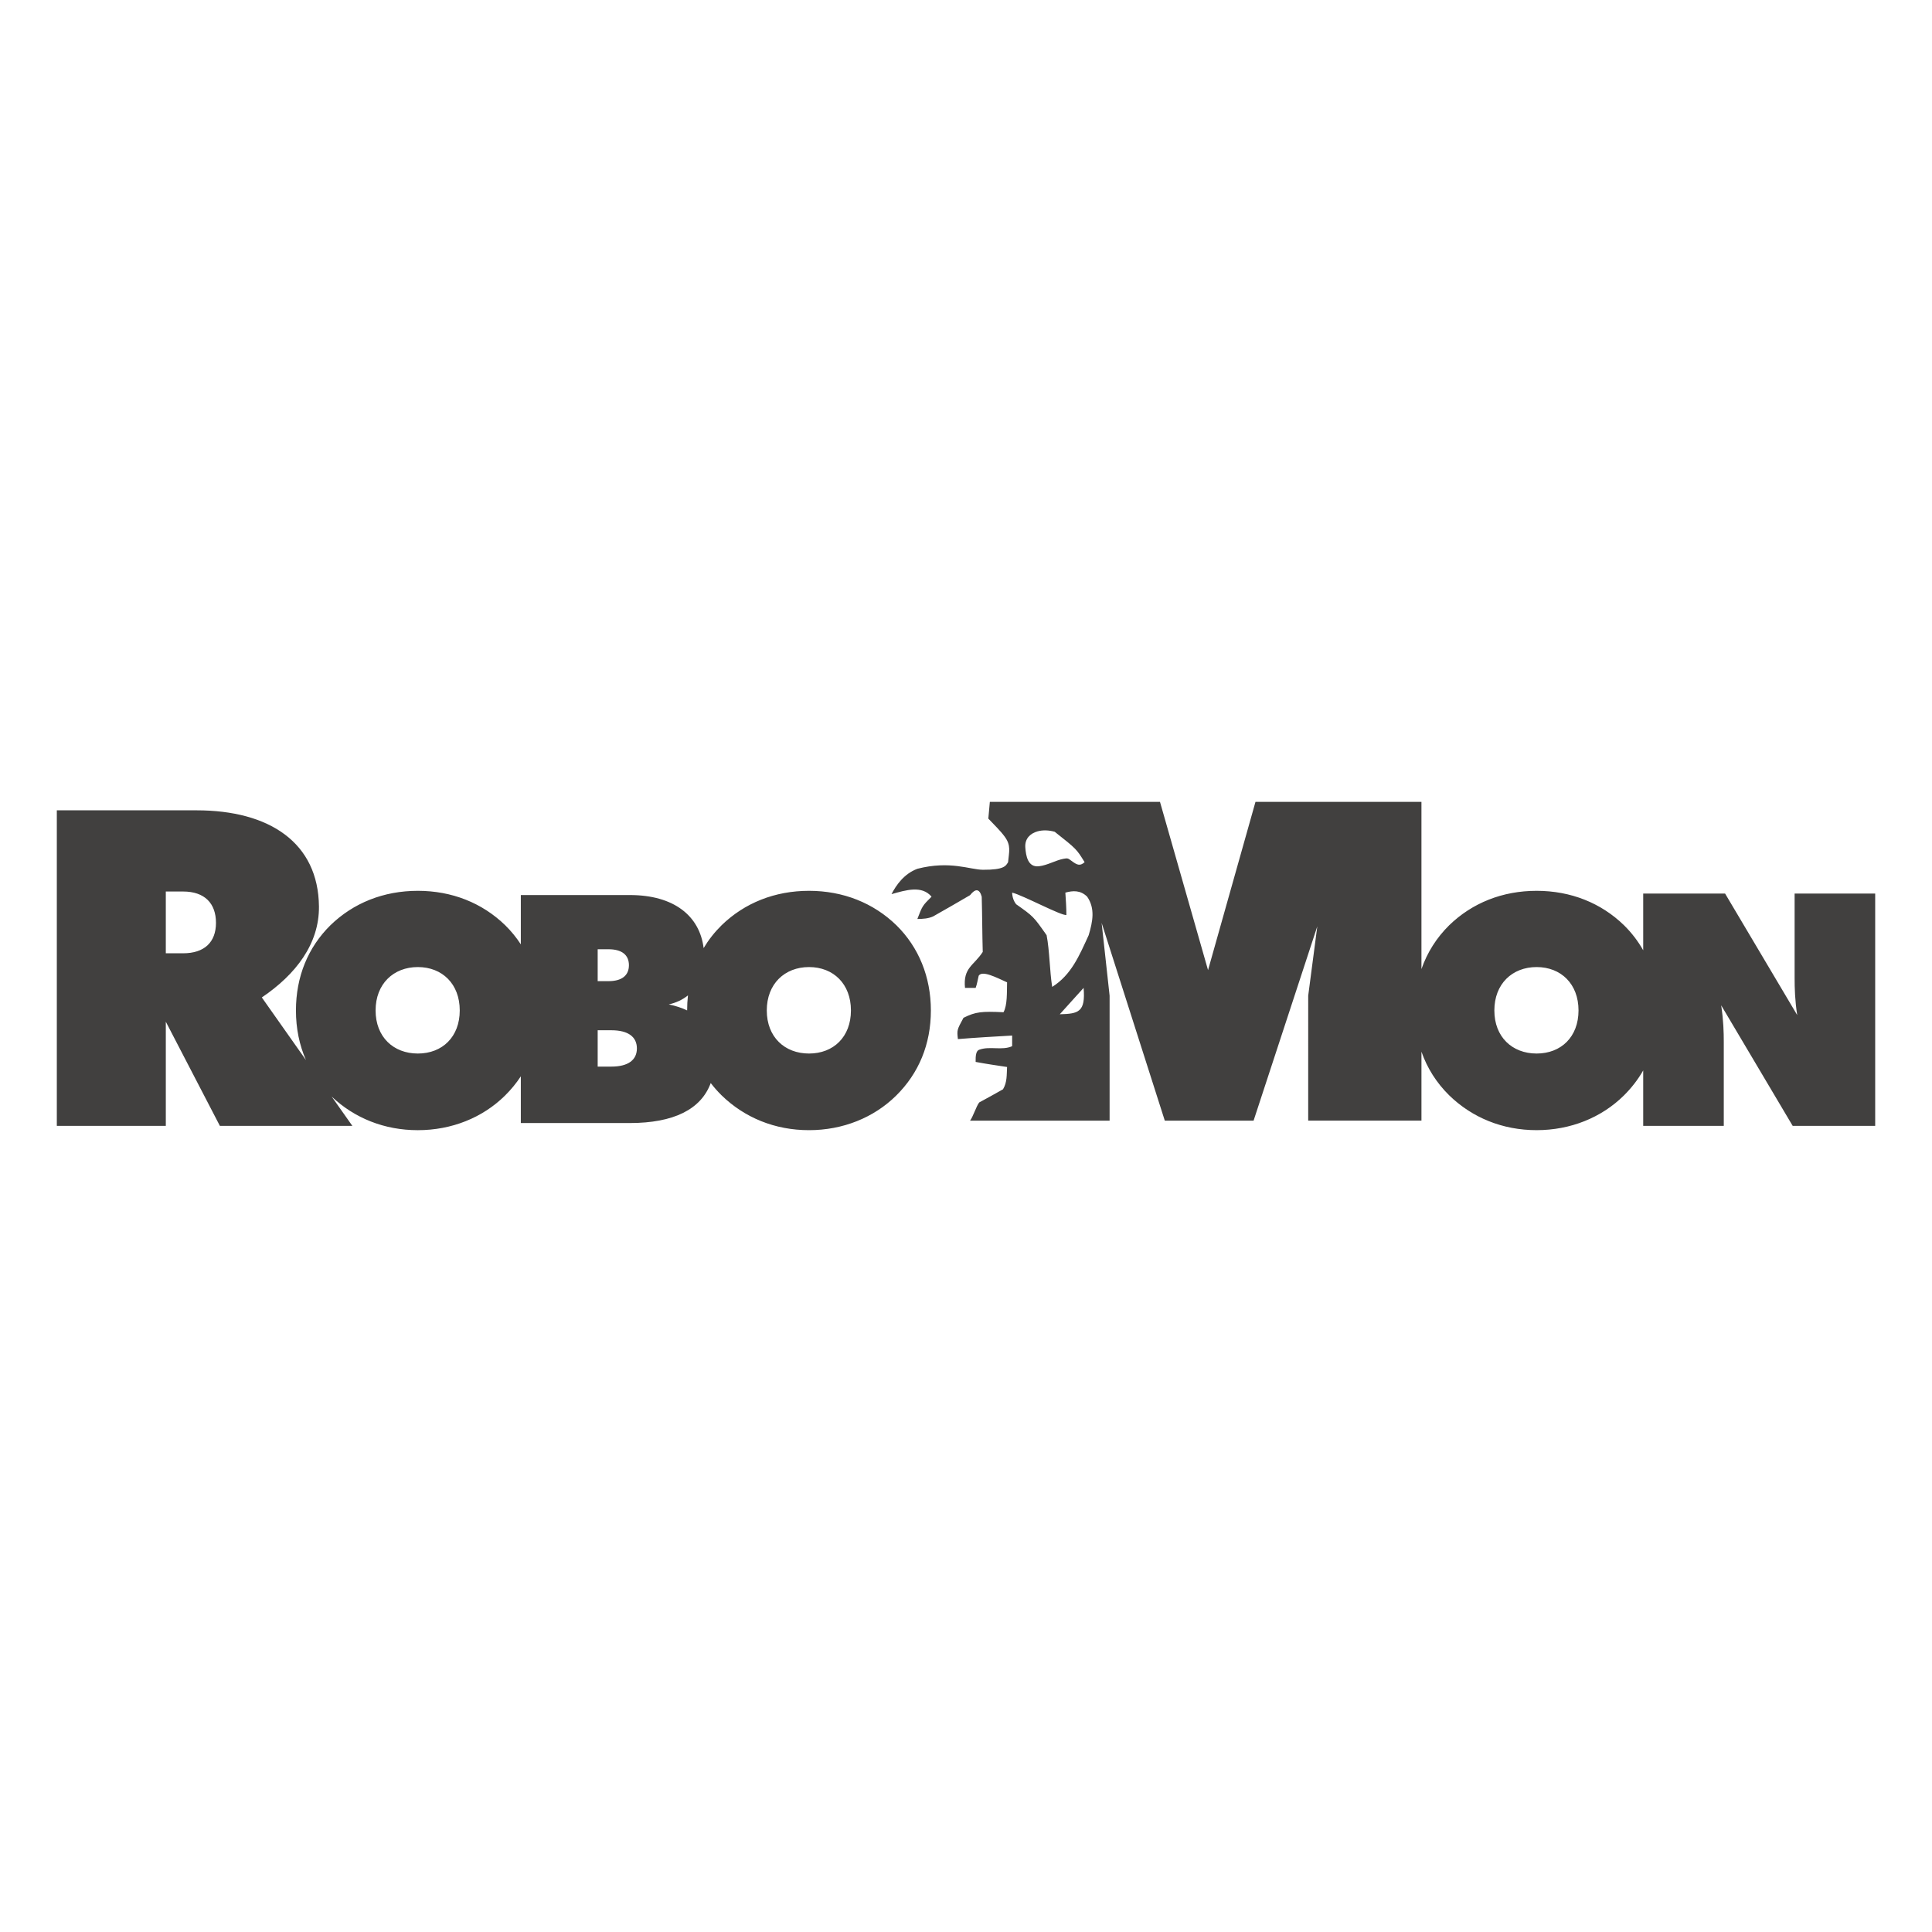 <?xml version="1.0" encoding="utf-8"?>
<!-- Generator: Adobe Illustrator 13.0.0, SVG Export Plug-In . SVG Version: 6.00 Build 14948)  -->
<!DOCTYPE svg PUBLIC "-//W3C//DTD SVG 1.0//EN" "http://www.w3.org/TR/2001/REC-SVG-20010904/DTD/svg10.dtd">
<svg version="1.0" id="Layer_1" xmlns="http://www.w3.org/2000/svg" xmlns:xlink="http://www.w3.org/1999/xlink" x="0px" y="0px"
	 width="192.756px" height="192.756px" viewBox="0 0 192.756 192.756" enable-background="new 0 0 192.756 192.756"
	 xml:space="preserve">
<g>
	<polygon fill-rule="evenodd" clip-rule="evenodd" fill="#FFFFFF" points="0,0 192.756,0 192.756,192.756 0,192.756 0,0 	"/>
	<path fill-rule="evenodd" clip-rule="evenodd" fill="#41403F" d="M96.784,111.807c0.304-0.404,0.607-1.41,0.91-1.814
		c0.758-0.404,1.568-0.859,2.376-1.314c0.426-0.709,0.361-1.467,0.405-2.225c-1.012-0.152-2.073-0.305-3.135-0.506
		c-0.018-0.643,0.05-1.113,0.354-1.215c1.051-0.389,2.275,0.102,3.288-0.354c0-0.354,0-0.709,0-1.062
		c-1.771,0.102-3.591,0.203-5.412,0.354c-0.101-0.91-0.101-0.91,0.557-2.123c1.214-0.607,1.821-0.658,3.995-0.557
		c0.386-0.719,0.331-1.936,0.354-2.984c-1.146-0.518-2.476-1.211-2.832-0.656c-0.102,0.404-0.152,0.809-0.303,1.213
		c-0.354,0-0.708,0-1.062,0c-0.204-2.032,0.882-2.215,1.77-3.589c-0.051-1.771-0.051-3.692-0.102-5.513
		c-0.219-0.794-0.623-0.845-1.163-0.152c-1.214,0.708-2.427,1.416-3.691,2.124c-0.473,0.212-0.992,0.249-1.568,0.253
		c0.505-1.315,0.505-1.315,1.416-2.225c-0.963-1.142-2.531-0.668-3.995-0.252c0.467-0.904,1.251-2.03,2.579-2.53
		c3.261-0.841,5.25,0.09,6.542,0.098c2.155,0.013,2.289-0.402,2.51-0.756c0.096-1.05,0.314-1.649-0.325-2.532
		c-0.47-0.648-1.079-1.205-1.646-1.817c0.051-0.557,0.101-1.066,0.151-1.673h16.974l4.796,16.791L125.26,80h16.558v16.686
		c0.574-1.656,1.509-3.13,2.767-4.371c2.292-2.228,5.316-3.438,8.723-3.438c3.405,0,6.43,1.209,8.722,3.438
		c0.759,0.748,1.398,1.584,1.913,2.494V89.15h8.169l7.196,12.124c-0.227-1.459-0.259-2.691-0.259-3.695V89.15h8.039v23.176h-8.233
		l-7.132-12.025c0.228,1.49,0.259,2.725,0.259,3.662v8.363h-8.039v-5.529c-0.521,0.912-1.171,1.752-1.945,2.516
		c-2.229,2.197-5.315,3.443-8.689,3.443c-3.406,0-6.431-1.246-8.723-3.475c-1.258-1.24-2.192-2.705-2.767-4.352v6.877h-11.299V99.34
		l0.908-6.922l-6.358,19.389h-8.858l-6.302-19.732l0.795,7.265v12.467H96.784L96.784,111.807z M51.963,112.047h10.849
		c4.419,0,7.134-1.373,8.098-3.992c0.329,0.43,0.689,0.838,1.083,1.227c2.292,2.229,5.316,3.475,8.722,3.475
		c3.374,0,6.462-1.246,8.69-3.443c2.26-2.229,3.469-5.125,3.469-8.5c0-3.342-1.209-6.302-3.438-8.499
		c-2.292-2.228-5.316-3.438-8.722-3.438s-6.43,1.209-8.722,3.438c-0.7,0.689-1.298,1.452-1.791,2.276
		c-0.4-3.233-2.984-5.292-7.358-5.292h-10.88v4.919c-0.444-0.683-0.964-1.32-1.555-1.903c-2.292-2.228-5.316-3.438-8.722-3.438
		c-3.406,0-6.43,1.209-8.722,3.438c-2.229,2.197-3.438,5.125-3.438,8.499c0,1.795,0.343,3.457,0.999,4.947l-4.403-6.246
		c3.39-2.288,5.737-5.351,5.7-9.077c-0.063-6.355-4.93-9.592-12.215-9.592H5.669v31.482h10.874v-10.391l5.394,10.391h13.217
		l-2.06-2.92c2.276,2.148,5.25,3.35,8.592,3.35c3.374,0,6.462-1.246,8.69-3.443c0.605-0.598,1.135-1.24,1.587-1.93V112.047
		L51.963,112.047z M68.555,100.809c-0.531-0.256-1.141-0.455-1.83-0.598c0.746-0.17,1.389-0.477,1.913-0.9
		C68.584,99.799,68.555,100.299,68.555,100.809L68.555,100.809z M59.631,94.707h1.081c1.337,0,2.036,0.572,2.036,1.591
		s-0.699,1.591-2.036,1.591h-1.081V94.707L59.631,94.707z M59.631,102.789h1.367c1.687,0,2.545,0.668,2.545,1.812
		s-0.859,1.814-2.545,1.814h-1.367V102.789L59.631,102.789z M153.308,105.111c-2.438,0-4.216-1.656-4.216-4.299
		c0-2.641,1.777-4.328,4.216-4.328s4.181,1.688,4.181,4.328C157.488,103.455,155.746,105.111,153.308,105.111L153.308,105.111z
		 M80.717,105.111c-2.438,0-4.215-1.656-4.215-4.299c0-2.641,1.777-4.328,4.215-4.328s4.181,1.688,4.181,4.328
		C84.897,103.455,83.155,105.111,80.717,105.111L80.717,105.111z M41.688,105.111c-2.438,0-4.215-1.656-4.215-4.299
		c0-2.641,1.777-4.328,4.215-4.328s4.181,1.688,4.181,4.328C45.868,103.455,44.126,105.111,41.688,105.111L41.688,105.111z
		 M16.543,88.946h1.726c2.157,0,3.279,1.189,3.279,3.126c0,1.937-1.165,3.038-3.279,3.038h-1.726V88.946L16.543,88.946z
		 M105.735,101.193c0.758-0.859,1.567-1.721,2.376-2.631c0.102,1.209-0.026,1.855-0.413,2.205
		C107.312,101.117,106.667,101.17,105.735,101.193L105.735,101.193z M104.977,98.463c-0.253-1.567-0.253-3.592-0.557-5.159
		c-1.314-1.871-1.314-1.871-3.034-3.085c-0.236-0.286-0.388-0.69-0.404-1.163c1.062,0.253,5.006,2.377,5.411,2.225
		c0-0.708-0.051-1.466-0.102-2.225c0.759-0.205,1.5-0.256,2.175,0.405c0.812,1.18,0.558,2.478,0.151,3.843
		C107.688,95.325,106.887,97.268,104.977,98.463L104.977,98.463z M103.661,86.426c-1.125,0.134-1.305-1.064-1.365-1.871
		c-0.067-0.906,0.521-1.409,1.206-1.606c0.533-0.154,1.165-0.125,1.728,0.038c2.174,1.72,2.174,1.72,2.983,3.034
		c-0.477,0.421-0.762,0.275-1.325-0.145c-0.334-0.249-0.364-0.272-0.781-0.194C105.312,85.831,104.524,86.323,103.661,86.426
		L103.661,86.426z"/>
</g>
</svg>
